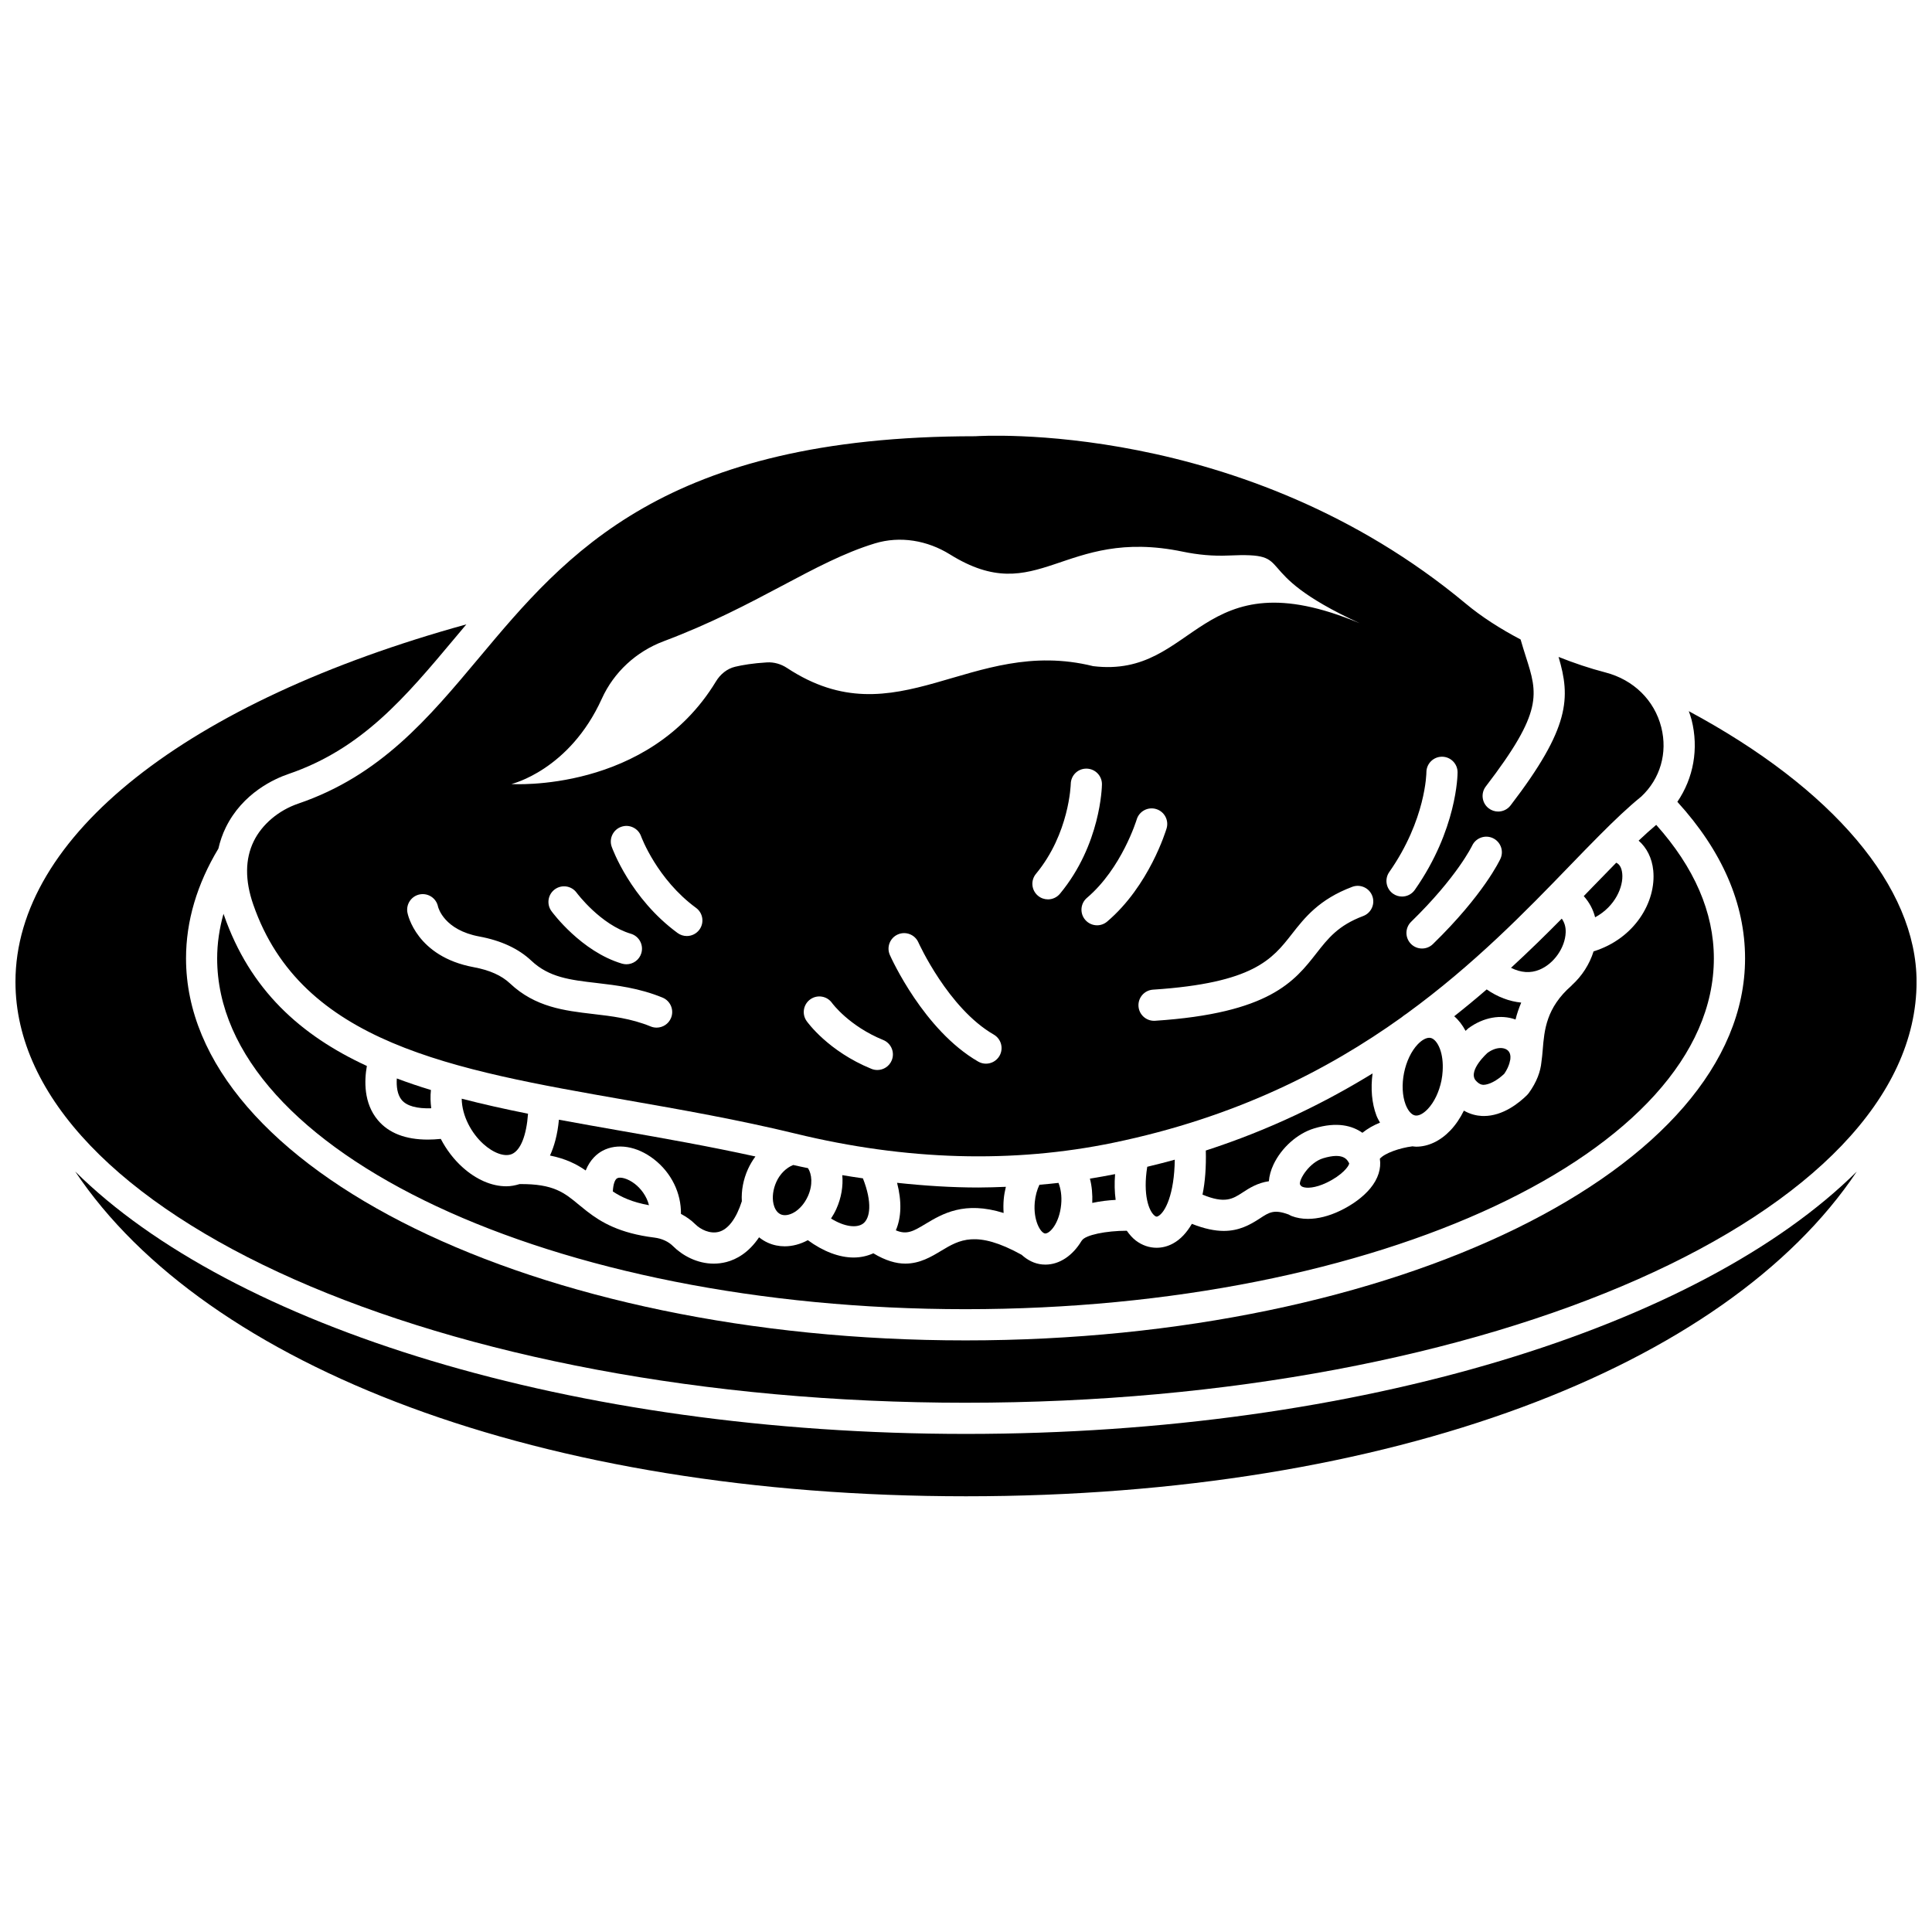<?xml version="1.0" encoding="UTF-8"?>
<!-- Uploaded to: ICON Repo, www.svgrepo.com, Generator: ICON Repo Mixer Tools -->
<svg width="800px" height="800px" version="1.1" viewBox="144 144 512 512" xmlns="http://www.w3.org/2000/svg">
 <defs>
  <clipPath id="a">
   <path d="m148.09 309h503.81v207h-503.81z"/>
  </clipPath>
 </defs>
 <path d="m307.56 456.25c-0.566 0.301-1.062 1.5-1.152 3.5 2.297 1.527 5.148 2.836 9.578 3.644-0.602-2.422-2.172-4.438-3.754-5.66-1.91-1.473-3.875-1.914-4.672-1.484z"/>
 <path d="m364.23 466.92c3.676 2.281 6.883 2.539 8.492 1.344 1.895-1.402 2.484-5.609-0.043-11.992-1.82-0.277-3.637-0.52-5.465-0.844 0.254 2.887-0.238 5.992-1.582 8.969-0.402 0.898-0.887 1.73-1.402 2.523z"/>
 <path d="m432.84 456.35c0.527 2.004 0.711 4.195 0.621 6.434 2.137-0.457 4.258-0.703 6.199-0.801-0.289-2.106-0.344-4.394-0.152-6.828-2.215 0.434-4.434 0.836-6.668 1.195z"/>
 <path d="m389.2 468.39c4.512-2.715 10.355-6.199 20.77-2.938-0.078-1.191-0.082-2.41 0.031-3.668 0.102-1.117 0.309-2.203 0.566-3.266-2.418 0.09-4.84 0.184-7.277 0.184-7.106 0-14.305-0.469-21.555-1.246 1.266 4.883 1.145 9.191-0.328 12.59 2.934 1.258 4.68 0.211 7.793-1.656z"/>
 <path d="m425.22 463.22c0.227-2.394-0.156-4.324-0.707-5.742-1.676 0.191-3.363 0.352-5.055 0.496-0.633 1.332-1.074 2.922-1.23 4.594-0.457 4.879 1.547 8.207 2.746 8.32 1.262 0.047 3.777-2.715 4.246-7.668z"/>
 <path d="m223.03 356.97c-5.199 1.773-9.602 5.5-11.789 9.969-2.305 4.719-2.352 10.355-0.133 16.754 12.734 36.754 52.629 43.742 98.824 51.832 14.594 2.559 29.68 5.203 44.93 8.906 29.262 7.117 57.605 7.922 84.27 2.387 32.141-6.66 56.641-19.148 76.25-33.176 0.453-0.363 0.91-0.719 1.383-1.012 17.852-12.984 31.629-27.188 43.309-39.277 2.738-2.84 5.301-5.465 7.785-7.965 0.039-0.043 0.074-0.078 0.117-0.117 3.867-3.883 7.508-7.363 10.977-10.172 5.031-4.715 7.016-11.559 5.309-18.344-1.809-7.18-7.348-12.621-14.82-14.555-4.172-1.078-8.34-2.492-12.406-4.109 3.195 10.801 3.098 18.719-12.723 39.355-0.812 1.062-2.043 1.621-3.281 1.621-0.875 0-1.762-0.277-2.512-0.855-1.809-1.387-2.152-3.984-0.766-5.793 15.258-19.898 13.797-24.465 10.59-34.465-0.441-1.387-0.91-2.894-1.367-4.484-5.402-2.84-10.375-6.035-14.477-9.457-58.977-49.152-129.33-44.453-130.03-44.406h-0.031c-82.348 0-108.45 31.184-131.48 58.703-13.449 16.062-26.152 31.242-47.93 38.66zm106.32 33.395c-0.809 1.102-2.066 1.691-3.34 1.691-0.848 0-1.703-0.262-2.438-0.797-12.504-9.168-17.266-22.316-17.465-22.867-0.762-2.152 0.363-4.512 2.516-5.277 2.144-0.766 4.508 0.363 5.273 2.508 0.09 0.254 4.238 11.402 14.559 18.969 1.844 1.348 2.242 3.934 0.895 5.773zm-15.387 6.223c-0.531 1.793-2.176 2.953-3.957 2.953-0.387 0-0.785-0.059-1.184-0.172-10.766-3.203-18.371-13.484-18.684-13.918-1.348-1.844-0.941-4.43 0.902-5.773 1.848-1.344 4.426-0.941 5.769 0.898 0.109 0.145 6.344 8.492 14.375 10.875 2.184 0.648 3.43 2.949 2.777 5.137zm66.363 28.398c-0.652 1.605-2.199 2.574-3.828 2.574-0.516 0-1.047-0.094-1.559-0.305-11.449-4.664-16.957-12.355-17.184-12.68-1.312-1.863-0.863-4.441 1-5.754 1.867-1.316 4.43-0.871 5.746 0.984 0.098 0.137 4.523 6.117 13.555 9.801 2.113 0.855 3.129 3.269 2.269 5.379zm28.547-1.168c-0.766 1.32-2.152 2.066-3.582 2.066-0.699 0-1.41-0.176-2.062-0.555-14.426-8.324-23.043-27.43-23.402-28.238-0.93-2.082 0.008-4.523 2.094-5.449 2.086-0.922 4.523 0.008 5.453 2.09 0.078 0.172 7.906 17.477 19.98 24.441 1.977 1.141 2.66 3.664 1.52 5.644zm12.848-41.477c-0.93 0-1.863-0.309-2.633-0.949-1.762-1.453-2.004-4.059-0.547-5.816 8.863-10.699 9.215-23.691 9.219-23.824 0.047-2.277 1.875-4.098 4.203-4.059 2.277 0.039 4.094 1.906 4.062 4.18-0.008 0.645-0.34 15.957-11.117 28.965-0.824 0.988-2 1.504-3.188 1.504zm15.684 5.887c-0.777 0.66-1.727 0.984-2.672 0.984-1.168 0-2.332-0.496-3.148-1.457-1.48-1.734-1.27-4.348 0.473-5.82 9.227-7.844 13.137-20.629 13.176-20.758 0.652-2.18 2.953-3.426 5.141-2.777 2.188 0.652 3.434 2.945 2.785 5.133-0.191 0.613-4.613 15.23-15.754 24.695zm96.727-20.121c0.969-2.062 3.43-2.953 5.484-2 2.066 0.957 2.969 3.394 2.019 5.461-0.172 0.383-4.461 9.543-17.902 22.625-0.801 0.781-1.844 1.172-2.883 1.172-1.074 0-2.152-0.418-2.957-1.246-1.59-1.637-1.559-4.25 0.078-5.844 12.188-11.871 16.117-20.086 16.16-20.168zm-21.961 6.984c9.727-13.879 9.836-26.297 9.836-26.422 0-2.281 1.852-4.133 4.133-4.133s4.133 1.852 4.133 4.133c0 0.613-0.129 15.172-11.336 31.16-0.801 1.148-2.082 1.762-3.387 1.762-0.816 0-1.645-0.242-2.367-0.746-1.867-1.309-2.32-3.887-1.012-5.754zm-4.5 6.344c0.801 2.137-0.277 4.516-2.414 5.32-6.617 2.488-9.293 5.902-12.383 9.855-5.828 7.457-12.441 15.91-42.77 17.902-0.09 0.004-0.184 0.008-0.273 0.008-2.156 0-3.977-1.672-4.121-3.863-0.148-2.277 1.574-4.242 3.856-4.391 26.641-1.75 31.578-8.062 36.801-14.746 3.371-4.309 7.191-9.195 15.984-12.5 2.133-0.801 4.519 0.273 5.32 2.414zm-204.18-52.281c3.195-7.043 9.121-12.488 16.367-15.211 24.945-9.375 39.688-20.965 55.961-25.93 6.738-2.059 13.961-0.805 19.941 2.918 23.434 14.57 29.777-7.371 61.688-0.738 3.953 0.82 8.023 1.211 12.059 1.023 19.199-0.879 4.004 3.785 34.852 17.953-43-18.047-43.039 14.723-70.668 11.363-32.516-8.059-51.941 19.715-81.129 0.48-1.566-1.031-3.434-1.582-5.305-1.473-3.731 0.219-6.504 0.695-8.434 1.152-2.16 0.512-3.938 1.996-5.09 3.894-17.949 29.617-54.203 27.188-54.203 27.188 0.008-0.004 15.34-3.602 23.961-22.621zm-43.418 55.09c0.09 0.371 1.648 6.219 10.965 7.941 5.758 1.066 10.395 3.223 13.781 6.418 4.707 4.434 10.254 5.082 17.281 5.898 5.258 0.617 11.227 1.312 17.473 3.871 2.109 0.863 3.125 3.277 2.258 5.391-0.652 1.598-2.199 2.566-3.824 2.566-0.52 0-1.051-0.094-1.562-0.305-5.203-2.133-10.336-2.731-15.305-3.309-7.516-0.879-15.293-1.789-21.984-8.098-2.242-2.109-5.391-3.519-9.621-4.305-15.172-2.809-17.473-13.98-17.562-14.457-0.43-2.238 1.043-4.406 3.285-4.836 2.231-0.41 4.359 1.016 4.816 3.223z"/>
 <path d="m203.3 386.39c-0.023-0.078-0.043-0.152-0.07-0.227-1.098 3.926-1.68 7.875-1.68 11.824 0 51.258 88.965 92.961 198.32 92.961 109.35 0 198.32-41.703 198.32-92.961 0-12.207-5.176-24.09-15.277-35.391-1.5 1.27-3.059 2.668-4.66 4.184 2.133 1.863 3.547 4.586 3.875 7.902 0.828 8.289-4.894 18.043-15.816 21.445-1.066 3.418-3.086 6.547-5.754 8.965-0.031 0.031-0.047 0.074-0.078 0.102-6.734 5.879-7.219 11.801-7.644 17.031-0.09 1.113-0.191 2.188-0.344 3.223-0.234 2.488-1.211 5.266-3.348 8.223-0.133 0.184-0.281 0.359-0.441 0.516-2.137 2.109-6.402 5.566-11.465 5.566-0.191 0-0.383-0.008-0.578-0.016-1.309-0.066-2.984-0.414-4.715-1.41-0.977 1.992-2.18 3.773-3.582 5.246-2.664 2.801-5.879 4.309-9.062 4.309-0.332 0-0.656-0.066-0.984-0.094-3.371 0.418-7.367 1.816-8.641 3.289 0.402 2.57-0.445 5.32-2.535 7.848-1.875 2.266-4.723 4.375-8.012 5.945-2.969 1.422-5.879 2.144-8.516 2.144-1.551 0-3.008-0.254-4.324-0.758-0.281-0.109-0.52-0.266-0.785-0.398h-0.004c-3.867-1.426-5.129-0.602-7.637 1.047-2.715 1.777-5.57 3.301-9.555 3.301-2.352 0-5.109-0.551-8.453-1.875-1.344 2.312-2.988 4.121-5 5.211-1.398 0.762-2.875 1.129-4.348 1.129-1.922 0-3.82-0.637-5.484-1.895-0.926-0.703-1.703-1.617-2.41-2.617-5.523 0.008-10.984 1.125-11.906 2.586-0.027 0.047-0.07 0.074-0.098 0.121-2.316 3.848-5.781 6.269-9.574 6.269-0.277 0-0.559-0.012-0.84-0.039-2.074-0.195-3.898-1.148-5.457-2.562-11.992-6.633-16.523-3.949-21.285-1.078-2.656 1.598-5.676 3.418-9.543 3.418-2.438 0-5.231-0.785-8.465-2.734-1.617 0.727-3.371 1.117-5.227 1.117-3.852 0-8.074-1.621-12.133-4.594-1.953 1.047-4.055 1.625-6.129 1.625-1.527 0-3.035-0.305-4.465-0.949-0.84-0.375-1.617-0.863-2.332-1.438-2.754 4.094-6.016 5.871-8.668 6.555-1.141 0.289-2.262 0.426-3.352 0.426-4.457 0-8.359-2.215-10.785-4.641-1.211-1.215-2.961-2.016-4.926-2.262-9.238-1.141-14.133-4.082-17.766-6.894-0.043-0.031-0.086-0.062-0.129-0.094-0.723-0.566-1.418-1.129-2.066-1.664-3.875-3.219-6.738-5.629-15.781-5.527-1.137 0.348-2.301 0.582-3.508 0.582-3.871 0-8-1.766-11.699-5.125-2.176-1.977-4.164-4.531-5.668-7.434-1.191 0.117-2.336 0.184-3.426 0.184-5.918 0-10.355-1.719-13.238-5.137-3.824-4.535-3.609-10.52-2.926-14.375-17.516-8.094-30.984-20.105-37.914-40.105z"/>
 <path d="m279.68 449.82c2.316-1.027 3.836-4.941 4.254-10.672-6.055-1.215-11.934-2.516-17.578-3.984 0.07 4.68 2.68 9.234 5.699 11.969 2.727 2.473 5.715 3.531 7.625 2.688z"/>
 <path d="m324.46 465.7c1.387 0.734 2.676 1.621 3.762 2.703 1.445 1.449 3.93 2.641 6.238 2.055 2.527-0.648 4.676-3.555 6.133-8.109-0.164-2.809 0.379-5.754 1.625-8.516 0.547-1.207 1.215-2.324 1.98-3.356-12.051-2.644-24.02-4.769-35.672-6.805-5.57-0.977-11.039-1.941-16.406-2.938-0.379 4.031-1.262 7.082-2.367 9.492 4.16 0.832 7.09 2.309 9.461 3.961 1.184-2.945 3.078-4.481 4.461-5.219 3.914-2.094 9.137-1.242 13.621 2.234 4.664 3.613 7.246 9.035 7.164 14.496z"/>
 <path d="m249.16 429.8c-0.133 2.059 0.102 4.301 1.328 5.742 1.336 1.566 4.043 2.293 7.797 2.16-0.207-1.586-0.262-3.203-0.086-4.84-3.106-0.938-6.113-1.961-9.039-3.062z"/>
 <path d="m350.89 465.81c1.977 0.887 5.43-0.859 7.215-4.812 1.375-3.055 1.031-5.871 0.02-7.426-1.305-0.285-2.602-0.523-3.914-0.836-1.836 0.73-3.516 2.352-4.473 4.484-0.879 1.953-1.152 4.074-0.754 5.832 0.18 0.793 0.668 2.199 1.906 2.758z"/>
 <path d="m552 400.97c3.797-1.57 6.773-5.812 6.922-9.863 0.055-1.457-0.328-2.664-1.035-3.66-4.133 4.184-8.594 8.562-13.453 13.031 2.586 1.305 5.152 1.504 7.566 0.492z"/>
 <path d="m538.17 423.05c0.016 0-5.082 4.527-3.184 7.18 0.91 1.078 1.637 1.238 2.106 1.266 1.461-0.012 3.566-1.043 5.555-2.934 0.723-1.051 1.152-2.035 1.41-2.949 0.008-0.027 0-0.055 0.008-0.082 0.074-0.223 0.137-0.496 0.191-0.797 0.109-0.945-0.059-1.75-0.59-2.281-0.988-0.98-3.199-1.098-5.496 0.598z"/>
 <path d="m573.91 375.51c-0.176-1.785-0.875-2.551-1.59-2.883-2.019 2.055-4.094 4.184-6.297 6.461-0.746 0.773-1.547 1.594-2.312 2.391 1.441 1.602 2.477 3.492 3.012 5.613 5.344-2.883 7.531-8.133 7.188-11.582z"/>
 <path d="m163.93 454.46c34.676 51.902 123.43 86.07 236.07 86.07 112.64 0 201.39-34.168 236.07-86.066-41.352 41.016-131.59 69.539-236.07 69.539-104.48 0-194.71-28.531-236.07-69.543z"/>
 <g clip-path="url(#a)">
  <path d="m400 515.74c138.9 0 251.91-50.043 251.91-111.55 0-25.152-22.23-51.242-60.363-71.723 0.258 0.754 0.543 1.488 0.738 2.273 1.941 7.715 0.504 15.473-3.766 21.754 11.859 13.027 17.941 26.965 17.941 41.496 0 55.816-92.672 101.23-206.58 101.23s-206.58-45.406-206.58-101.23c0-9.887 2.902-19.676 8.578-29.102 0.438-1.926 1.074-3.789 1.949-5.578 4.508-9.227 13.074-12.977 16.543-14.164 19.59-6.676 31.02-20.336 44.258-36.152 0.98-1.168 1.965-2.348 2.961-3.527-74.059 20.438-119.49 56.148-119.49 94.727 0 61.508 113 111.55 251.91 111.55z"/>
 </g>
 <path d="m494.65 450.95c-3.609 1.094-6.328 5.469-6.164 6.856 0.172 0.398 0.387 0.598 0.773 0.746 1.008 0.387 3.273 0.328 6.309-1.129 4.168-1.988 5.945-4.422 5.988-5.098-0.496-0.965-1.484-3.008-6.906-1.375z"/>
 <path d="m529.38 413.32c1.191 1.016 2.188 2.332 3.008 3.867 0.242-0.215 0.469-0.457 0.715-0.66 4.07-2.996 8.711-3.734 12.531-2.344 0.344-1.438 0.855-2.945 1.504-4.484-3.117-0.316-6.219-1.453-9.152-3.492-2.742 2.379-5.617 4.75-8.605 7.113z"/>
 <path d="m450.93 466.29c1.875-1.016 4.277-5.809 4.398-14.961-2.383 0.664-4.828 1.281-7.297 1.879-1.195 7.418 0.43 11.805 1.996 12.992 0.371 0.285 0.555 0.27 0.902 0.09z"/>
 <path d="m463.55 448.9c0.117 4.367-0.176 8.297-0.875 11.688 5.961 2.465 7.996 1.156 10.664-0.59 1.766-1.156 3.938-2.527 6.926-2.957 0.109-1.426 0.516-2.93 1.234-4.445 2.121-4.469 6.344-8.219 10.758-9.555 6.117-1.855 10.145-0.699 12.793 1.16 1.414-1.141 3.023-2.031 4.664-2.691-0.328-0.613-0.684-1.195-0.941-1.875-1.242-3.277-1.562-7.188-1.027-11.168-12.773 7.848-27.332 14.973-44.195 20.434z"/>
 <path d="m518.98 439.6c0.938 0.207 2.207-0.445 3.398-1.707 1.695-1.781 3.012-4.539 3.625-7.57 0.168-0.844 0.266-1.68 0.316-2.508v-0.055c0.129-2.133-0.109-4.168-0.73-5.812-0.617-1.629-1.543-2.707-2.477-2.891-0.109-0.023-0.223-0.031-0.34-0.031-0.891 0-2.008 0.625-3.066 1.738-1.695 1.781-3.012 4.539-3.621 7.566-0.613 3.027-0.461 6.086 0.41 8.379 0.621 1.621 1.551 2.707 2.484 2.891z"/>
</svg>